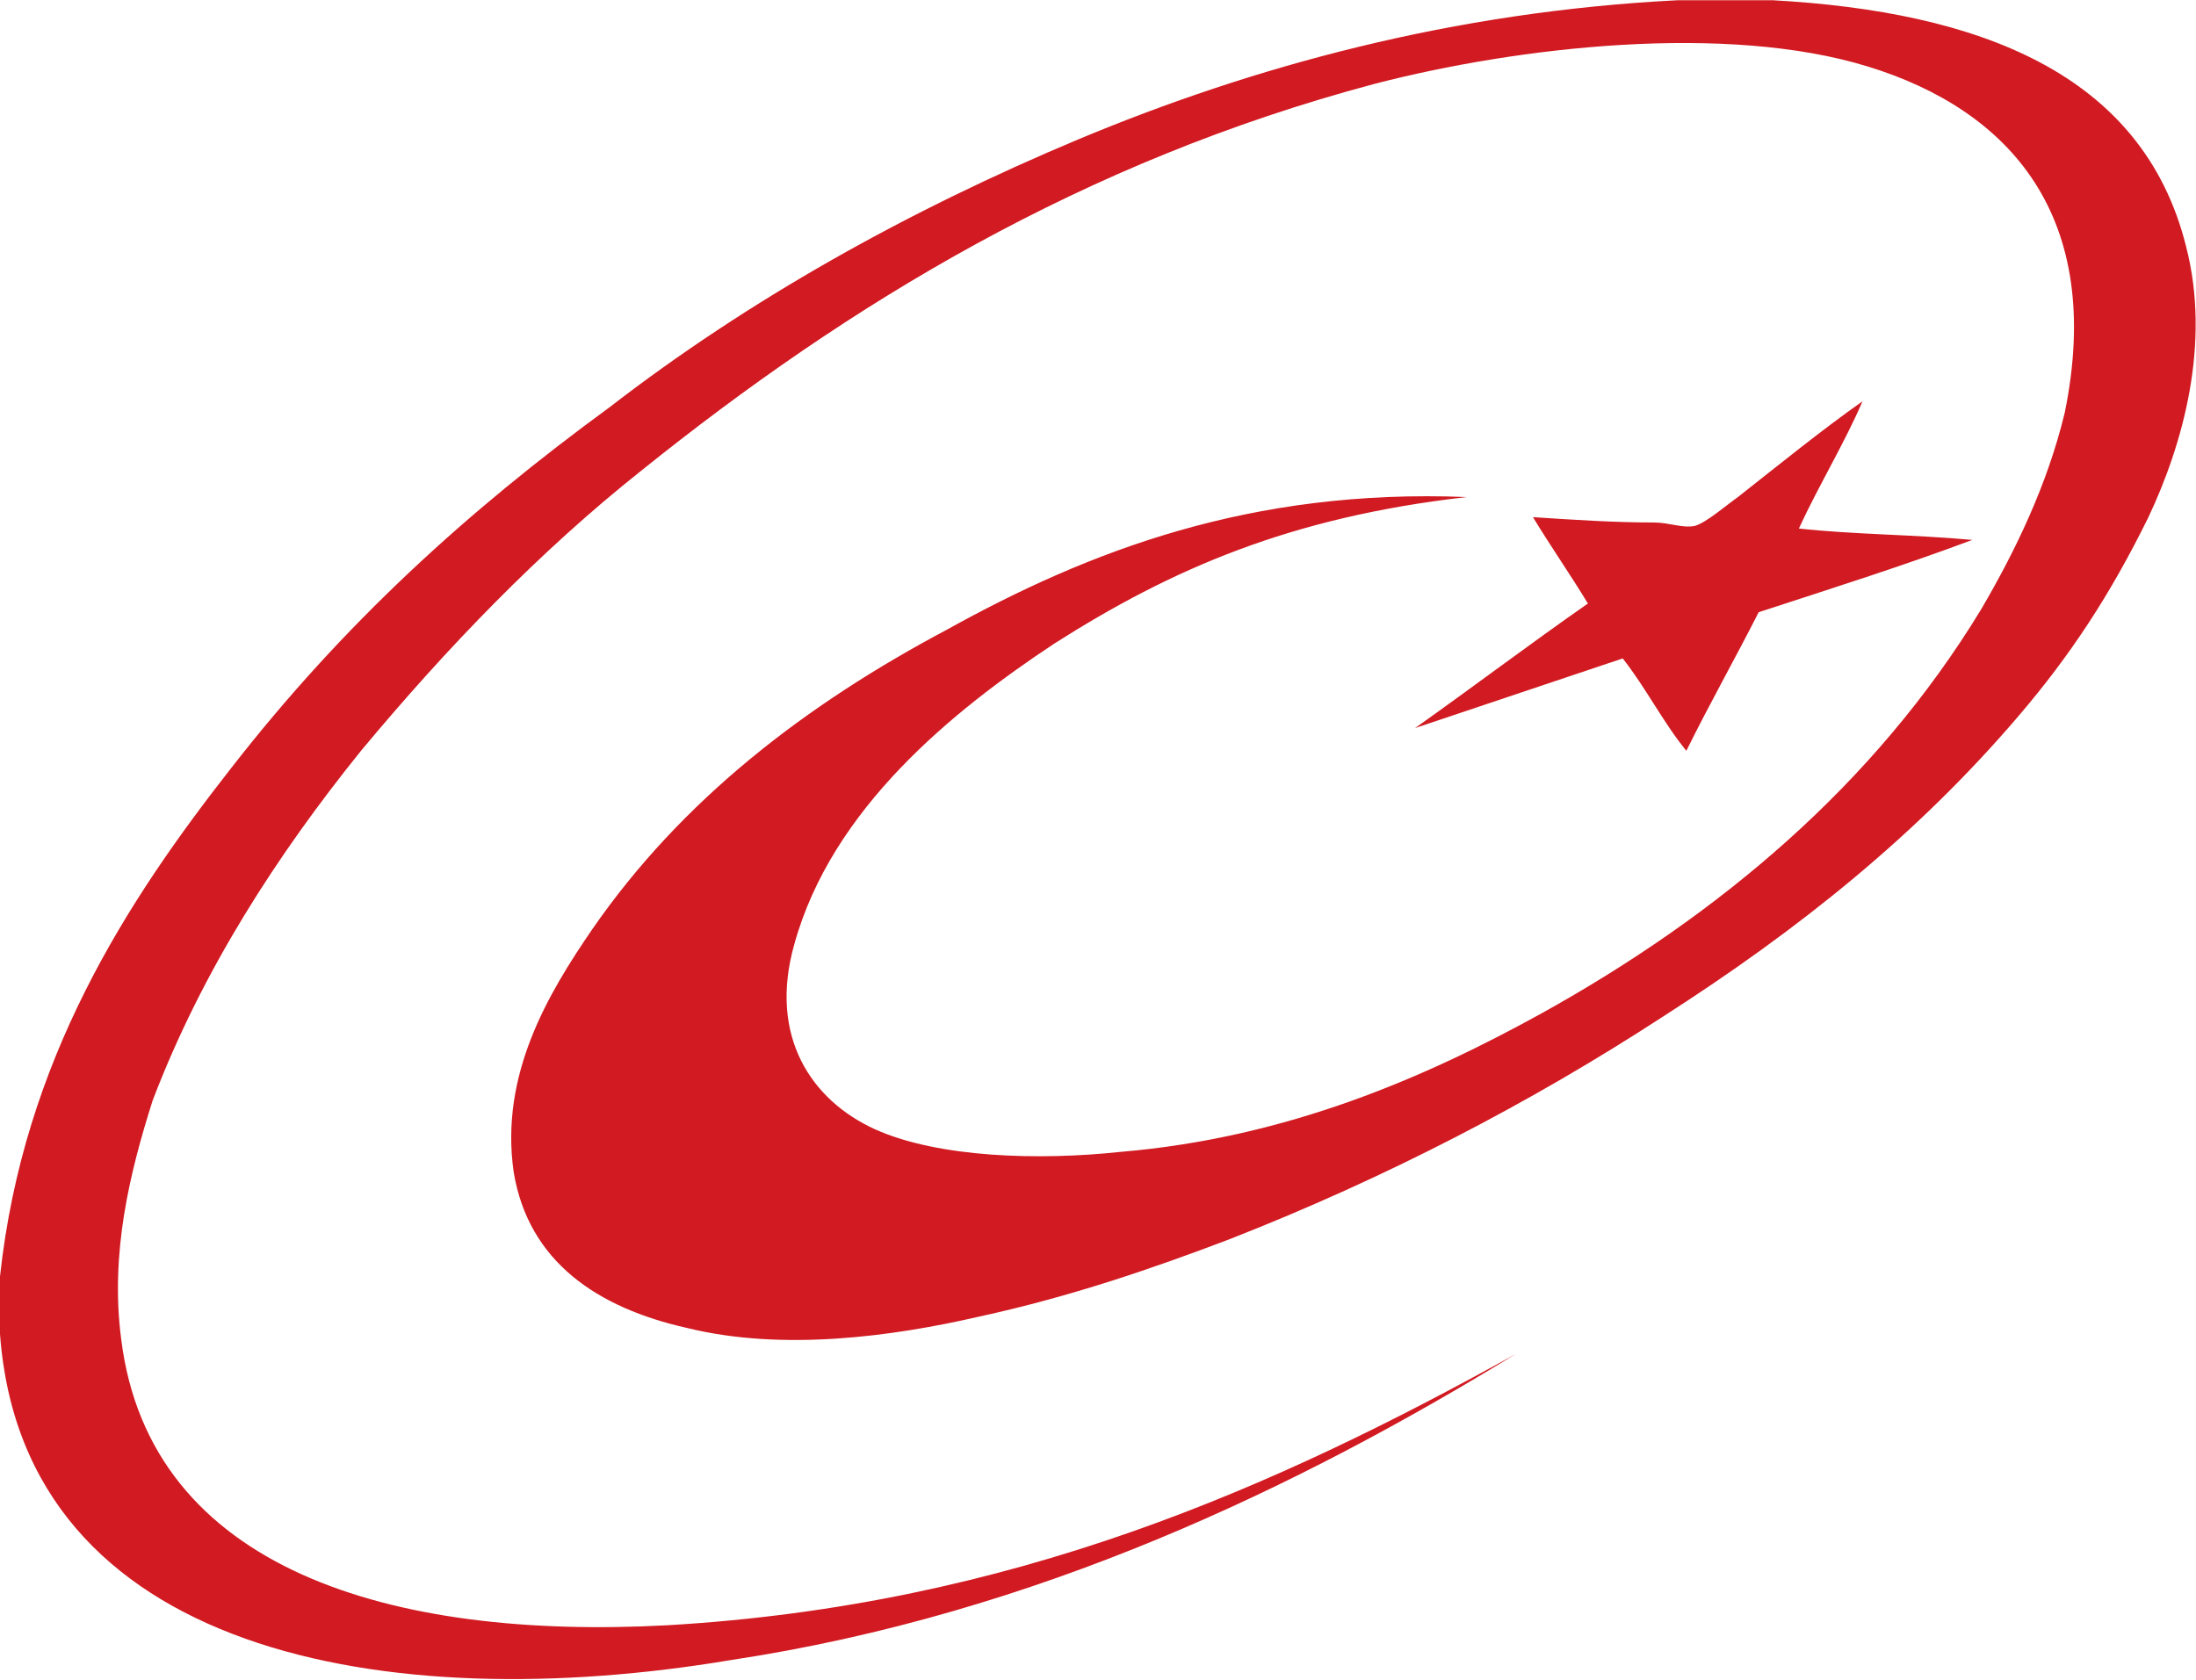 <?xml version="1.0" encoding="UTF-8"?>
<!DOCTYPE svg PUBLIC "-//W3C//DTD SVG 1.1//EN" "http://www.w3.org/Graphics/SVG/1.1/DTD/svg11.dtd">
<!-- Creator: CorelDRAW 2021 (64-Bit) -->
<svg xmlns="http://www.w3.org/2000/svg" xml:space="preserve" width="779px" height="596px" version="1.1" style="shape-rendering:geometricPrecision; text-rendering:geometricPrecision; image-rendering:optimizeQuality; fill-rule:evenodd; clip-rule:evenodd"
viewBox="0 0 32.79 25.08"
 xmlns:xlink="http://www.w3.org/1999/xlink"
 xmlns:xodm="http://www.corel.com/coreldraw/odm/2003">
 <defs>
  <style type="text/css">
   <![CDATA[
    .fil0 {fill:#D11A21;fill-rule:nonzero}
   ]]>
  </style>
 </defs>
 <g id="Layer_x0020_1">
  <path class="fil0" d="M26.47 0c0,0 0,0.04 0,0 3.06,0.17 5.52,1.08 6.17,3.67 0.38,1.46 -0.05,2.97 -0.56,4.05 -0.57,1.16 -1.17,2.07 -1.94,2.97 -1.51,1.77 -3.28,3.19 -5.31,4.49 -1.98,1.29 -4.14,2.41 -6.46,3.32 -1.13,0.43 -2.37,0.86 -3.75,1.16 -1.3,0.3 -2.94,0.52 -4.36,0.17 -1.34,-0.3 -2.37,-0.99 -2.59,-2.33 -0.21,-1.46 0.52,-2.67 1.17,-3.62 1.34,-1.94 3.19,-3.36 5.3,-4.48 2.11,-1.17 4.53,-2.11 7.76,-1.98 -2.63,0.3 -4.4,1.07 -6.16,2.19 -1.51,1 -3.32,2.46 -3.88,4.49 -0.39,1.38 0.26,2.33 1.2,2.76 0.95,0.43 2.46,0.47 3.67,0.34 2.5,-0.21 4.57,-1.12 6.29,-2.07 2.63,-1.46 4.96,-3.4 6.56,-6.03 0.51,-0.87 0.99,-1.86 1.25,-2.94 0.6,-2.93 -0.82,-4.52 -2.94,-5.17 -2.11,-0.65 -5.21,-0.3 -7.37,0.26 -4.35,1.16 -7.84,3.28 -10.95,5.78 -1.51,1.2 -2.89,2.63 -4.18,4.18 -1.25,1.55 -2.37,3.28 -3.11,5.22 -0.34,1.07 -0.64,2.28 -0.47,3.57 0.43,3.45 4.05,4.49 8.15,4.27 5.17,-0.3 9.1,-2.07 12.67,-4.05 -3.23,1.98 -7.15,3.88 -11.72,4.57 -5.13,0.86 -10.56,-0.09 -10.91,-4.87l0 -0.86c0.35,-3.24 1.9,-5.61 3.45,-7.59 1.68,-2.16 3.53,-3.84 5.65,-5.39 2.07,-1.6 4.44,-2.93 7.02,-4.01 2.59,-1.08 5.57,-1.9 8.93,-2.07l1.42 0zm1.34 5.99l0 0c-0.26,0.61 -0.65,1.25 -0.95,1.9 0.82,0.09 1.72,0.09 2.59,0.17 -1.04,0.39 -2.12,0.73 -3.19,1.08 -0.35,0.69 -0.74,1.38 -1.08,2.07 -0.35,-0.43 -0.61,-0.95 -0.95,-1.38l-3.1 1.04c0.86,-0.61 1.72,-1.26 2.58,-1.86 -0.26,-0.43 -0.56,-0.86 -0.82,-1.29 0.61,0.04 1.21,0.08 1.81,0.08 0.22,0 0.43,0.09 0.61,0.05 0.17,-0.05 0.47,-0.31 0.64,-0.43 0.61,-0.48 1.25,-1 1.86,-1.43z"/>
 </g>
</svg>
